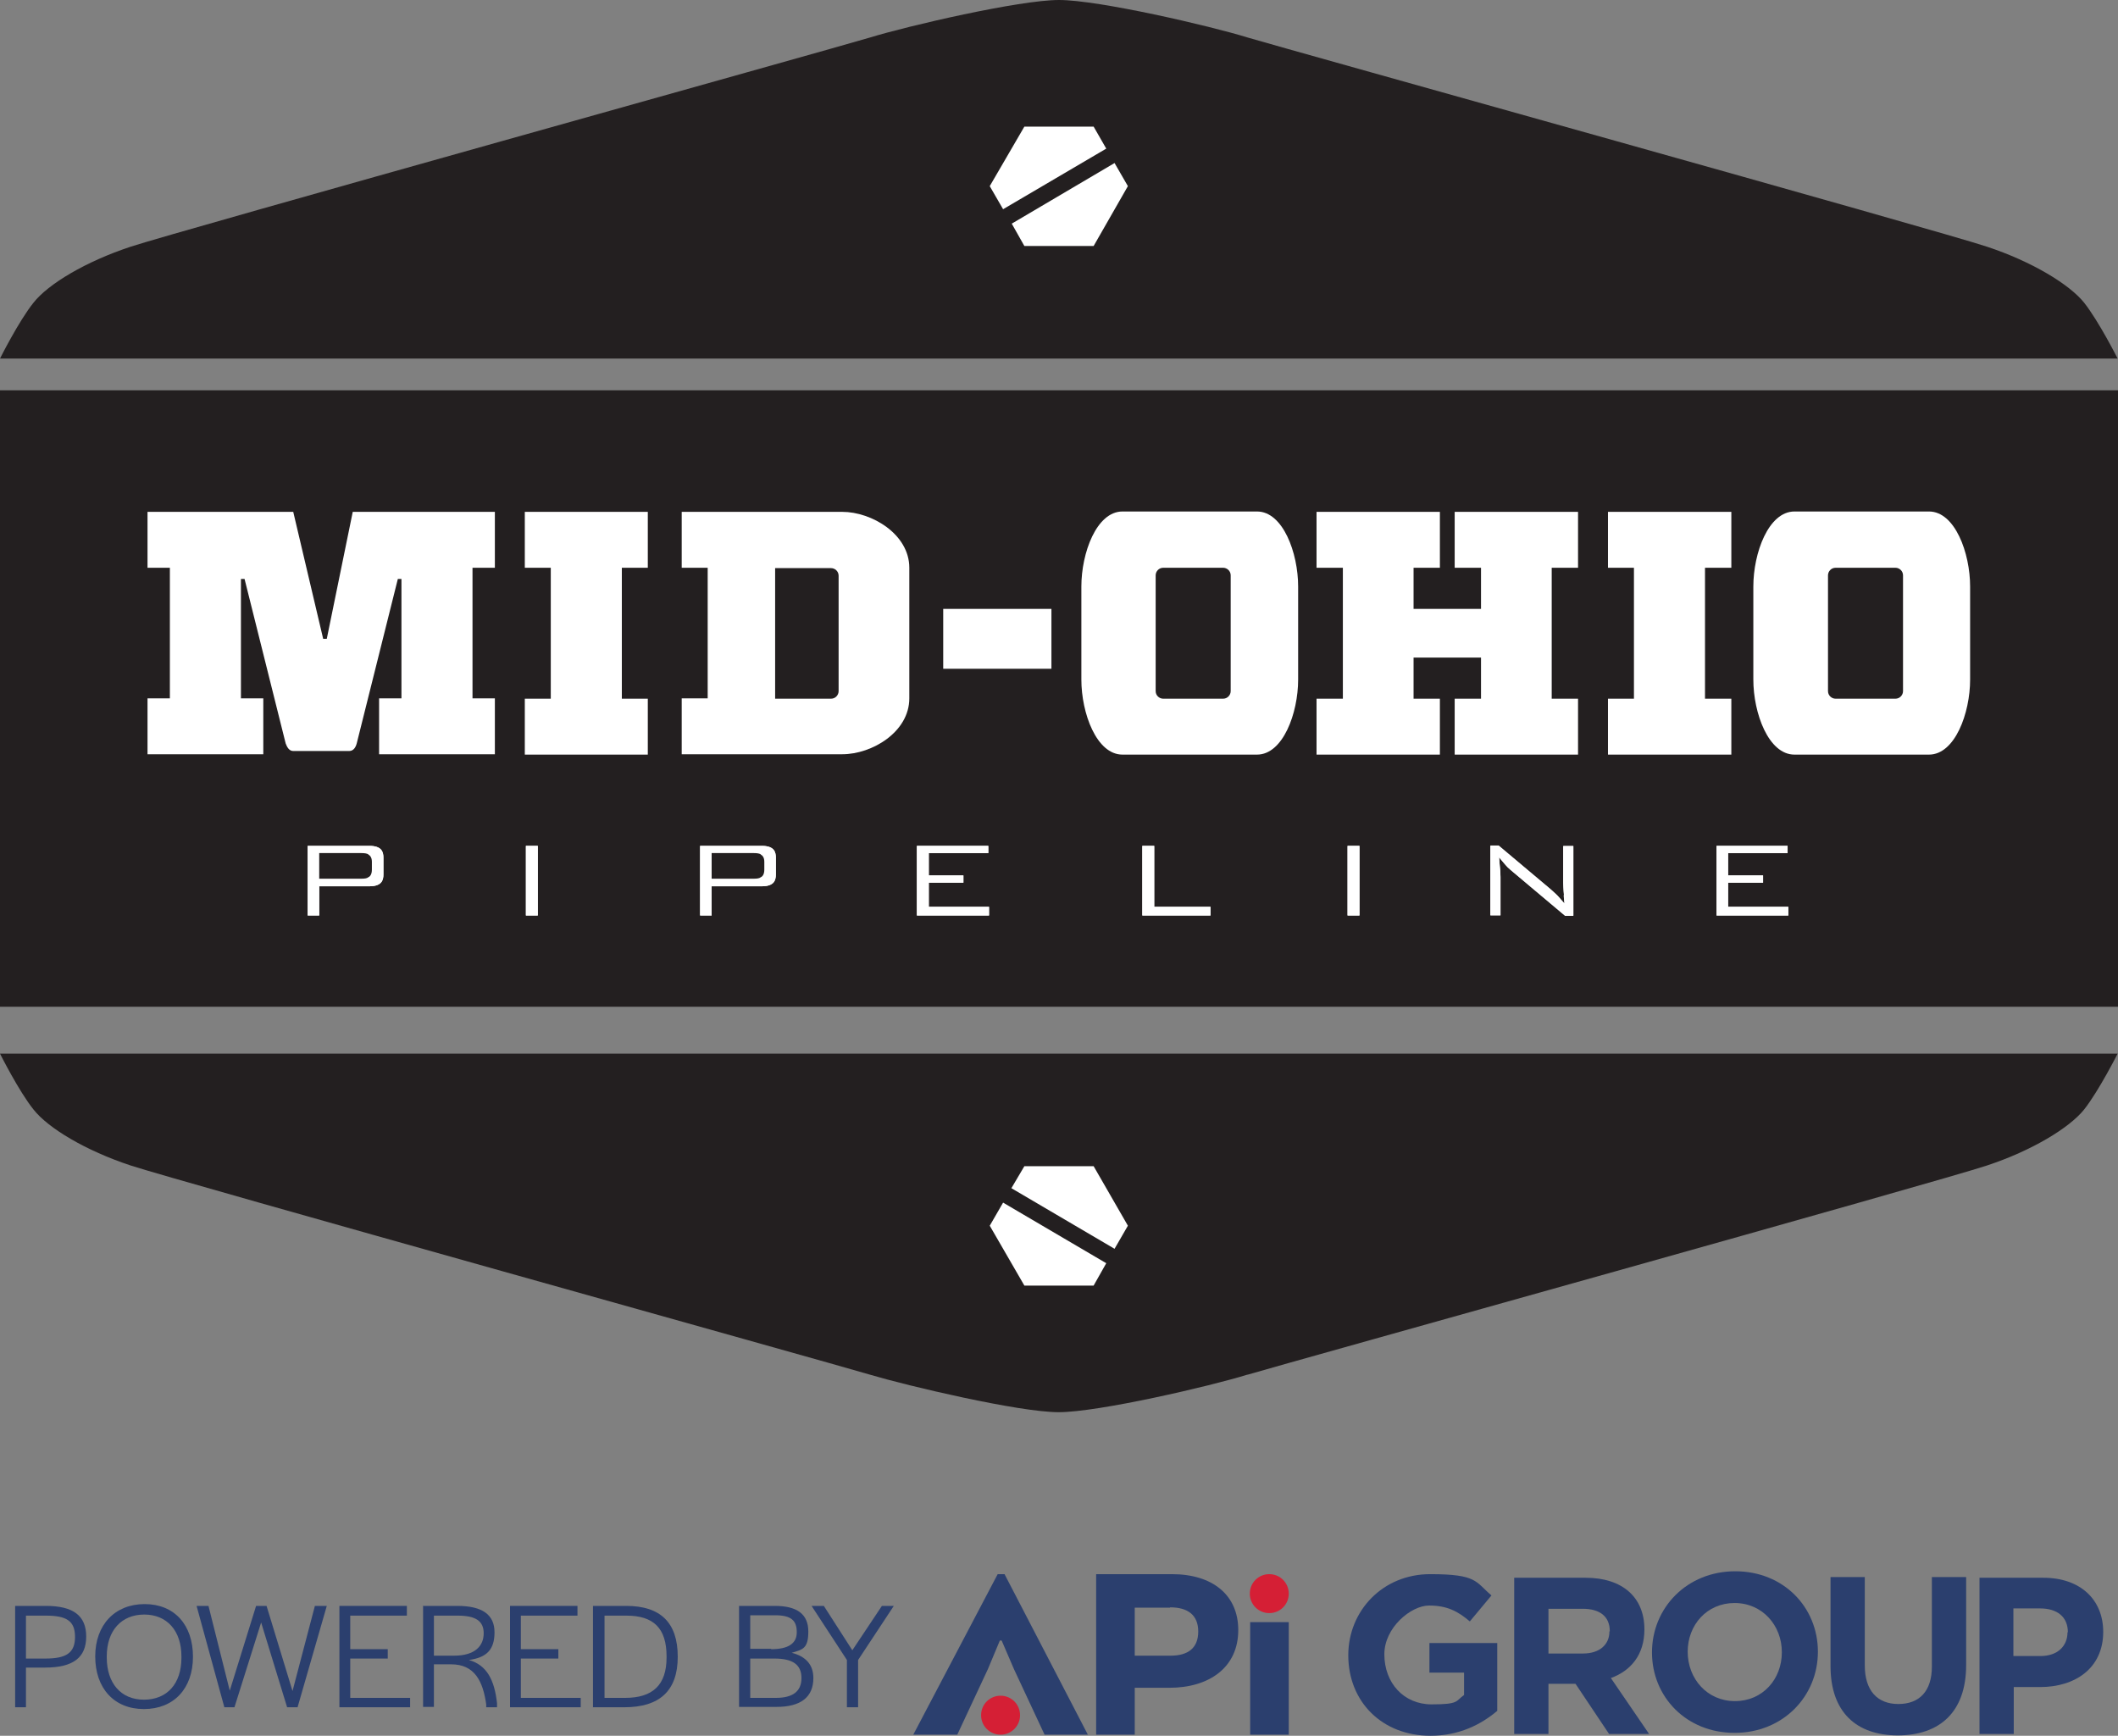 <?xml version="1.0" encoding="UTF-8"?>
<svg id="Layer_1" data-name="Layer 1" xmlns="http://www.w3.org/2000/svg" xmlns:xlink="http://www.w3.org/1999/xlink" version="1.1" viewBox="0 0 587.2 481.2">
  <rect x="0" y="0" width="587.2" height="481.2" fill="#808080" stroke="none"/>
  <defs>
    <style>
      .cls-1 {
        clip-path: url(#clippath);
      }

      .cls-2 {
        fill: none;
      }

      .cls-2, .cls-3, .cls-4, .cls-5, .cls-6 {
        stroke-width: 0px;
      }

      .cls-3 {
        fill: #2b3f6e;
      }

      .cls-4 {
        fill: #231f20;
      }

      .cls-5 {
        fill: #d51f35;
      }

      .cls-6 {
        fill: #fff;
      }
    </style>
    <clipPath id="clippath">
      <rect class="cls-2" width="587.2" height="459.5"/>
    </clipPath>
  </defs>
  <g class="cls-1">
    <path class="cls-4" d="M345.9,381.1c10.4-3.1,192.6-53.8,205-58,12.4-4.1,22.8-10.4,26.9-15.5,4.1-5.2,9.3-15.5,9.3-15.5H0s5.2,10.4,9.3,15.5c4.1,5.2,14.5,11.4,26.9,15.5,12.4,4.1,194.7,54.9,205,58,10.4,3.1,41.3,10.4,52.3,10.4s42-7.2,52.3-10.4"/>
    <polygon class="cls-6" points="278.1 333.4 306.7 350.2 303.2 356.4 284 356.4 274.4 339.8 278.1 333.4"/>
    <polygon class="cls-6" points="284 323.3 303.2 323.3 312.7 339.8 309 346.2 280.4 329.4 284 323.3"/>
    <path class="cls-4" d="M345.9,10.4c10.4,3.1,192.6,53.8,205,58,12.4,4.1,22.8,10.4,26.9,15.5,4.1,5.2,9.3,15.5,9.3,15.5H0s5.2-10.4,9.3-15.5c4.1-5.2,14.5-11.4,26.9-15.5,12.4-4.1,194.7-54.9,205-58C251.6,7.2,282.6,0,293.6,0s42,7.2,52.3,10.4"/>
    <polygon class="cls-6" points="309 45.2 280.5 62 284 68.2 303.2 68.2 312.7 51.6 309 45.2"/>
    <polygon class="cls-6" points="303.2 35.1 284 35.1 274.4 51.6 278.1 58 306.7 41.2 303.2 35.1"/>
    <rect class="cls-4" y="108.2" width="587.2" height="170.9"/>
    <path class="cls-6" d="M215.1,242.4c0,1.5-.4,3.3-3.9,3.3h-13.9v8.1h-3.2v-19.3h17.1c3.5,0,3.9,1.7,3.9,3.3v4.6Z"/>
    <path class="cls-6" d="M102.4,234.5h-17.1v19.3h3.2v-8.1h13.9c3.5,0,3.9-1.7,3.9-3.3v-4.6c0-1.5-.4-3.3-3.9-3.3M103.2,241.2c0,1.3-.6,1.8-1,2.1-.4.2-1,.4-1.9.4h-11.7v-7.1h11.7c.9,0,1.6.1,2,.4.4.2,1,.8,1,2v2.2Z"/>
    <rect class="cls-6" x="145.8" y="234.5" width="3.3" height="19.3"/>
    <path class="cls-6" d="M211.2,234.5h-17.1v19.3h3.2v-8.1h13.9c3.5,0,3.9-1.7,3.9-3.3v-4.6c0-1.5-.4-3.3-3.9-3.3M212,241.2c0,1.3-.6,1.8-1,2.1-.4.2-1,.4-1.9.4h-11.7v-7.1h11.7c.9,0,1.6.1,2,.4.4.2,1,.8,1,2v2.2Z"/>
    <polygon class="cls-6" points="257.5 244.7 267.1 244.7 267.1 242.7 257.5 242.7 257.5 236.5 274 236.5 274 234.5 254.2 234.5 254.2 253.8 274.2 253.8 274.2 251.4 257.5 251.4 257.5 244.7"/>
    <polygon class="cls-6" points="320 234.5 316.7 234.5 316.7 253.8 335.6 253.8 335.6 251.4 320 251.4 320 234.5"/>
    <rect class="cls-6" x="373.6" y="234.5" width="3.3" height="19.3"/>
    <path class="cls-6" d="M429.9,246.6l-14.4-12.1h-2.3v19.3h2.8v-10.6c0-.8,0-1.8-.2-3.1l-.2-2.4,1.6,1.9c.5.6,1,1.1,1.6,1.6l15.1,12.7h2.3v-19.3h-2.8v10.2c0,.4,0,1.6.2,3.5l.2,2.3-1.5-1.7c-.5-.6-1.3-1.3-2.3-2.2"/>
    <polygon class="cls-6" points="479.1 244.7 488.8 244.7 488.8 242.7 479.1 242.7 479.1 236.5 495.6 236.5 495.6 234.5 475.9 234.5 475.9 253.8 495.8 253.8 495.8 251.4 479.1 251.4 479.1 244.7"/>
    <path class="cls-6" d="M106.3,242.4c0,1.5-.4,3.3-3.9,3.3h-13.9v8.1h-3.2v-19.3h17.1c3.5,0,3.9,1.7,3.9,3.3v4.6Z"/>
    <path class="cls-4" d="M102.2,236.9c-.4-.3-1.1-.4-2-.4h-11.7v7.1h11.7c.9,0,1.6-.1,1.9-.4.5-.2,1-.8,1-2.1v-2.2c0-1.3-.6-1.8-1-2"/>
    <rect class="cls-6" x="145.8" y="234.5" width="3.3" height="19.3"/>
    <path class="cls-4" d="M211,236.9c-.4-.3-1.1-.4-2-.4h-11.7v7.1h11.7c.9,0,1.6-.1,1.9-.4.5-.2,1-.8,1-2.1v-2.2c0-1.3-.6-1.8-1-2"/>
    <polygon class="cls-6" points="274.2 251.4 274.2 253.8 254.2 253.8 254.2 234.5 274 234.5 274 236.5 257.5 236.5 257.5 242.7 267.1 242.7 267.1 244.7 257.5 244.7 257.5 251.4 274.2 251.4"/>
    <polygon class="cls-6" points="335.6 251.4 335.6 253.8 316.7 253.8 316.7 234.5 320 234.5 320 251.4 335.6 251.4"/>
    <rect class="cls-6" x="373.6" y="234.5" width="3.3" height="19.3"/>
    <path class="cls-6" d="M433.6,248.2c-.1-1.9-.2-3.1-.2-3.5v-10.2h2.8v19.3h-2.3l-15.1-12.7c-.6-.5-1.2-1.1-1.6-1.6l-1.6-1.9.2,2.4c.1,1.3.2,2.4.2,3.1v10.6h-2.8v-19.3h2.3l14.4,12.1c1,.9,1.8,1.6,2.3,2.2l1.5,1.7-.2-2.3Z"/>
    <polygon class="cls-6" points="495.8 251.4 495.8 253.8 475.9 253.8 475.9 234.5 495.6 234.5 495.6 236.5 479.1 236.5 479.1 242.7 488.8 242.7 488.8 244.7 479.1 244.7 479.1 251.4 495.8 251.4"/>
    <polygon class="cls-6" points="472.7 157.4 472.7 193.7 480 193.7 480 209.2 445.8 209.2 445.8 193.7 453 193.7 453 157.4 445.8 157.4 445.8 141.9 480 141.9 480 157.4 472.7 157.4"/>
    <polygon class="cls-6" points="172.4 157.4 172.4 193.7 179.6 193.7 179.6 209.2 145.5 209.2 145.5 193.7 152.7 193.7 152.7 157.4 145.5 157.4 145.5 141.9 179.6 141.9 179.6 157.4 172.4 157.4"/>
    <path class="cls-6" d="M131,157.4v36.2h6.2v15.5h-32.1v-15.5h6.2v-33.1h-1l-11.4,45.6c-.3,1.1-.9,2.1-2.1,2.1h-15.5c-1.1,0-1.7-1-2.1-2.1l-11.4-45.6h-1v33.1h6.2v15.5h-32.1v-15.5h6.2v-36.2h-6.2v-15.5h40.4l8.3,35.2h1l7.2-35.2h39.4v15.5h-6.2Z"/>
    <polygon class="cls-6" points="430.2 157.4 430.2 193.7 437.5 193.7 437.5 209.2 403.3 209.2 403.3 193.7 410.6 193.7 410.6 182.3 391.9 182.3 391.9 193.7 399.2 193.7 399.2 209.2 365 209.2 365 193.7 372.3 193.7 372.3 157.4 365 157.4 365 141.9 399.2 141.9 399.2 157.4 391.9 157.4 391.9 168.8 410.6 168.8 410.6 157.4 403.3 157.4 403.3 141.9 437.5 141.9 437.5 157.4 430.2 157.4"/>
    <path class="cls-6" d="M534.8,141.8h-37.3c-7.2,0-11.4,11.5-11.4,20.8v25.8c0,9.3,4.2,20.8,11.4,20.8h37.3c7.2,0,11.4-11.5,11.4-20.8v-25.8c0-9.3-4.2-20.8-11.4-20.8M527.6,191.6c0,1.1-.9,2.1-2.1,2.1h-16.6c-1.1,0-2.1-.9-2.1-2.1v-32.1c0-1.1.9-2.1,2.1-2.1h16.6c1.1,0,2.1.9,2.1,2.1v32.1Z"/>
    <path class="cls-6" d="M348.5,141.8h-37.3c-7.2,0-11.4,11.5-11.4,20.8v25.8c0,9.3,4.2,20.8,11.4,20.8h37.3c7.2,0,11.4-11.5,11.4-20.8v-25.8c0-9.3-4.2-20.8-11.4-20.8M341.2,191.6c0,1.1-.9,2.1-2.1,2.1h-16.6c-1.1,0-2.1-.9-2.1-2.1v-32.1c0-1.1.9-2.1,2.1-2.1h16.6c1.1,0,2.1.9,2.1,2.1v32.1Z"/>
    <path class="cls-6" d="M233.5,141.9h-44.5v15.5h7.2v36.2h-7.2v15.5h44.5c8.3,0,18.6-6.2,18.6-15.5v-36.2c0-9.3-10.4-15.5-18.6-15.5M232.5,191.6c0,1.1-.9,2.1-2.1,2.1h-15.5v-36.2h15.5c1.1,0,2.1.9,2.1,2.1v32.1Z"/>
    <rect class="cls-6" x="261.5" y="168.8" width="30" height="16.6"/>
  </g>
  <g>
    <path class="cls-3" d="M343.3,451.9c0,10.4-8.1,16-19.1,16h-9.6v13h-10.7v-44.5h21c11.3,0,18.4,5.8,18.4,15.5M324.4,445.7h-9.8v13.3h9.9c5,0,7.7-2.2,7.7-6.7s-2.8-6.7-7.8-6.7"/>
    <polygon class="cls-3" points="277.2 454.8 273.9 462.7 265.4 480.9 253.2 480.9 276.6 436.4 278.5 436.4 301.6 480.9 289.6 480.9 281.1 462.7 277.7 454.8 277.2 454.8"/>
    <rect class="cls-3" x="346.6" y="449.7" width="10.7" height="31.2"/>
    <path class="cls-5" d="M357.3,441.8c0-3-2.4-5.4-5.4-5.4s-5.4,2.4-5.4,5.4,2.4,5.4,5.4,5.4,5.4-2.4,5.4-5.4"/>
    <path class="cls-5" d="M282.8,475.5c0-3-2.4-5.4-5.4-5.4s-5.4,2.4-5.4,5.4,2.4,5.4,5.4,5.4,5.4-2.4,5.4-5.4"/>
    <path class="cls-3" d="M396.6,481.2c-13.5,0-22.8-9.5-22.8-22.3h0c0-12.4,9.6-22.5,22.7-22.5s12.5,2.1,17,5.9l-6,7.2c-3.3-2.8-6.3-4.4-11.3-4.4s-12.4,6.1-12.4,13.5h0c0,8,5.4,13.9,13.1,13.9s6.6-.9,9-2.6v-6.2h-9.6v-8.2h18.8v18.8c-4.5,3.8-10.6,6.9-18.5,6.9"/>
    <path class="cls-3" d="M446.1,480.7l-9.3-13.9h-7.5v13.9h-9.5v-43.3h19.8c10.2,0,16.3,5.4,16.3,14.3h0c0,7.1-3.8,11.5-9.3,13.5l10.6,15.5h-11.1ZM446.3,452.2c0-4.1-2.8-6.2-7.5-6.2h-9.5v12.4h9.6c4.6,0,7.3-2.5,7.3-6.1h0Z"/>
    <path class="cls-3" d="M480.9,480.4c-13.4,0-22.9-10-22.9-22.3h0c0-12.4,9.7-22.5,23.1-22.5s22.9,10,22.9,22.3h0c0,12.4-9.7,22.5-23.1,22.5M494,458c0-7.4-5.4-13.6-13.1-13.6s-13,6.1-13,13.5h0c0,7.5,5.4,13.7,13.1,13.7s13-6.1,13-13.5h0Z"/>
    <path class="cls-3" d="M526.2,481.1c-11.6,0-18.7-6.5-18.7-19.2v-24.7h9.5v24.5c0,7,3.5,10.7,9.3,10.7s9.3-3.5,9.3-10.4v-24.8h9.5v24.4c0,13.1-7.4,19.5-19,19.5"/>
    <path class="cls-3" d="M565.5,467.7h-7.2v13h-9.5v-43.3h17.7c10.3,0,16.6,6.1,16.6,15h0c0,10.1-7.8,15.3-17.5,15.3M573.3,452.5c0-4.3-3-6.6-7.7-6.6h-7.4v13.2h7.5c4.8,0,7.5-2.8,7.5-6.6h0Z"/>
    <path class="cls-3" d="M4.2,445.2h8.5c7.6,0,11.2,2.7,11.2,8.5s-3.6,8.6-11.4,8.6h-5.3v11h-3v-28.1ZM12.6,459.8c5.8,0,8.2-1.6,8.2-6s-2.3-5.9-8.1-5.9h-5.5v11.9h5.4Z"/>
    <path class="cls-3" d="M26.4,459.2c0-8.7,5.4-14.5,13.7-14.5s13.4,5.8,13.4,14.6-5.3,14.5-13.6,14.5-13.5-5.8-13.5-14.6M50.3,459.5v-.3c0-7.1-4-11.6-10.3-11.6s-10.4,4.4-10.4,11.6v.3c0,7.1,3.9,11.7,10.3,11.7s10.4-4.4,10.4-11.6"/>
    <polygon class="cls-3" points="54.5 445.2 57.8 445.2 63.7 468.7 71 445.2 73.9 445.2 81.1 468.8 87.3 445.2 90.6 445.2 82.5 473.3 79.6 473.3 72.4 449.8 65 473.3 62.2 473.3 54.5 445.2"/>
    <polygon class="cls-3" points="94.1 445.2 112.8 445.2 112.8 447.9 97.1 447.9 97.1 457.2 107.5 457.2 107.5 459.8 97.1 459.8 97.1 470.7 113.7 470.7 113.7 473.3 94.1 473.3 94.1 445.2"/>
    <path class="cls-3" d="M117.2,445.2h9.6c7,0,10.3,2.5,10.3,7.3s-2.1,7-7.1,7.7c5,1.4,7.1,5.6,7.8,12v1.1c.1,0-3,0-3,0v-.8c-.9-6.4-3.2-11.1-9.7-11.1h-4.8v11.8h-3v-28.1ZM125.9,459c5.9,0,8.2-2.8,8.2-6.2s-2.2-4.9-7.2-4.9h-6.6v11.1h5.6Z"/>
    <polygon class="cls-3" points="141.4 445.2 160.1 445.2 160.1 447.9 144.4 447.9 144.4 457.2 154.8 457.2 154.8 459.8 144.4 459.8 144.4 470.7 161 470.7 161 473.3 141.4 473.3 141.4 445.2"/>
    <path class="cls-3" d="M164.5,445.2h9.1c9.5,0,14.3,4.6,14.3,14.1s-5.1,14-14.8,14h-8.7v-28.1ZM173.3,470.7c7.7,0,11.5-3.6,11.5-11.2v-.3c0-7.8-3.6-11.3-11.1-11.3h-6.1v22.8h5.8Z"/>
    <path class="cls-3" d="M204.9,445.2h9.9c6.2,0,9.3,2.3,9.3,7.1s-1.6,5-4.6,5.9c3.9,1,6,3.3,6,7,0,5.3-3.5,8-10.2,8h-10.4v-28.1ZM213.8,457.2c4.8,0,7.1-1.6,7.1-4.7,0-3.3-1.6-4.7-6-4.7h-6.9v9.3h5.8ZM215.1,470.7c4.7,0,7.1-1.8,7.1-5.5,0-3.7-2.4-5.4-7.5-5.4h-6.7v10.9h7.1Z"/>
    <polygon class="cls-3" points="234.8 460.2 225 445.2 228.4 445.2 236.3 457.5 244.5 445.2 247.8 445.2 237.9 460.2 237.9 473.3 234.8 473.3 234.8 460.2"/>
  </g>
</svg>